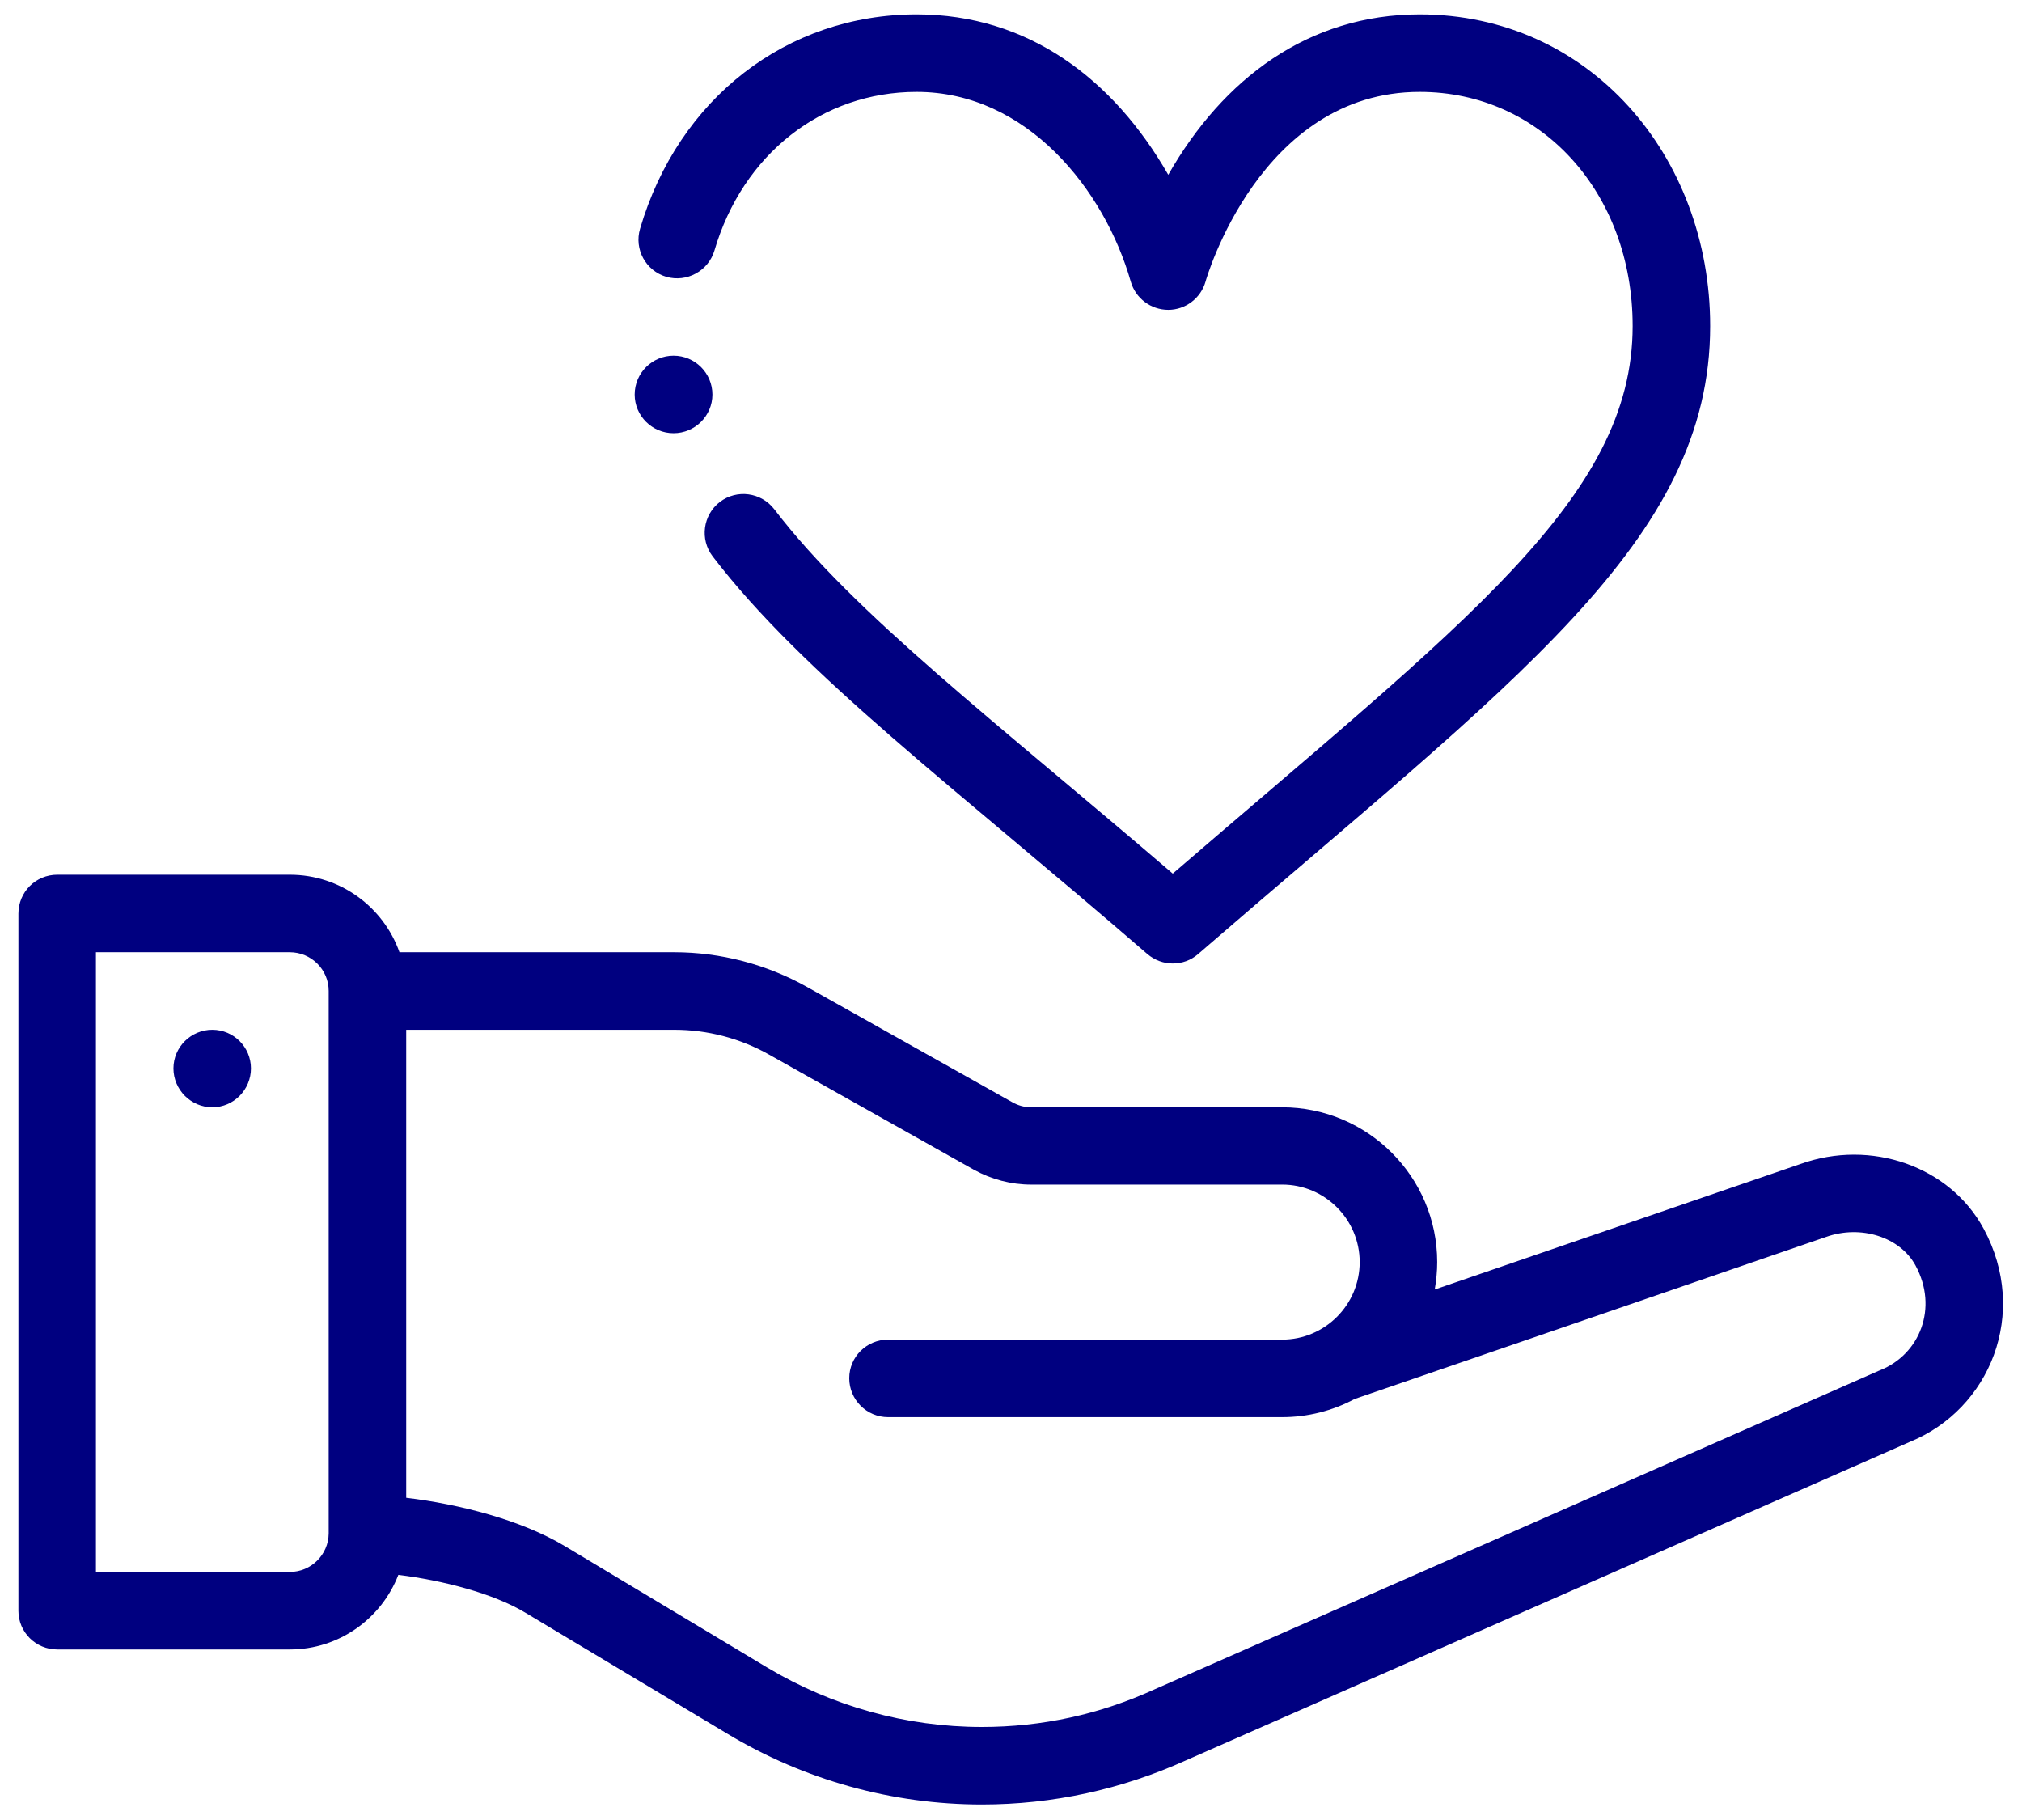 <svg xmlns="http://www.w3.org/2000/svg" viewBox="0 0 90 81" width="90" height="81">
	<style>
		tspan { white-space:pre }
		.shp0 { fill: #000080 } 
	</style>
	<path id="Shape 6" class="shp0" d="M9.45 45.83C8.5 45.83 7.72 46.6 7.72 47.55C7.72 48.5 8.5 49.28 9.45 49.28C10.4 49.28 11.17 48.5 11.17 47.55C11.17 46.6 10.4 45.83 9.45 45.83ZM80.12 51.81L63.86 57.39C63.93 56.99 63.97 56.58 63.97 56.17C63.97 52.37 60.87 49.28 57.07 49.28L45.89 49.28C45.6 49.28 45.31 49.2 45.05 49.05L35.93 43.93C34.13 42.92 32.08 42.38 30.01 42.38L17.78 42.38C17.07 40.37 15.15 38.93 12.9 38.93L2.55 38.93C1.59 38.93 0.82 39.7 0.82 40.66L0.82 71.69C0.82 72.64 1.59 73.41 2.55 73.41L12.9 73.41C15.1 73.41 16.98 72.03 17.73 70.09C19.68 70.33 21.94 70.91 23.36 71.76L32.39 77.17C35.8 79.22 39.72 80.31 43.7 80.31C46.86 80.31 49.92 79.64 52.8 78.34L85.01 64.17C88.57 62.72 90.33 58.45 88.29 54.68C86.79 51.91 83.28 50.67 80.12 51.81ZM14.63 68.25C14.62 69.19 13.85 69.96 12.9 69.96L4.27 69.96L4.27 42.38L12.9 42.38C13.85 42.38 14.63 43.15 14.63 44.1L14.63 68.25ZM83.69 60.98C83.68 60.99 83.66 60.99 83.64 61C83.64 61 51.39 75.19 51.38 75.19C48.95 76.3 46.37 76.86 43.7 76.86C40.34 76.86 37.04 75.94 34.16 74.22L25.14 68.81C23.21 67.65 20.44 66.94 18.08 66.66L18.08 45.83L30.01 45.83C31.49 45.83 32.95 46.21 34.24 46.94L43.35 52.06C44.13 52.49 45.01 52.72 45.89 52.72L57.07 52.72C58.97 52.72 60.52 54.27 60.52 56.17C60.52 58.07 58.97 59.62 57.07 59.62L39.53 59.62C38.57 59.62 37.8 60.39 37.8 61.34C37.8 62.29 38.57 63.07 39.53 63.07L57.07 63.07C58.2 63.07 59.31 62.79 60.3 62.26C60.3 62.26 81.27 55.06 81.28 55.05C82.82 54.5 84.57 55.05 85.26 56.32C86.29 58.22 85.44 60.28 83.69 60.98ZM51.07 42.46C51.4 42.74 51.8 42.88 52.2 42.88C52.61 42.88 53.01 42.74 53.33 42.46C67.41 30.27 76.12 24.1 76.12 14.51C76.12 6.93 70.74 0.64 63.19 0.64C58.24 0.64 54.44 3.5 52 7.78C49.55 3.51 45.76 0.64 40.8 0.64C35.02 0.64 30.19 4.39 28.49 10.18C28.22 11.09 28.74 12.05 29.66 12.32C30.57 12.58 31.53 12.06 31.8 11.15C33.06 6.86 36.59 4.09 40.8 4.09C45.72 4.09 49.17 8.46 50.33 12.53C50.54 13.27 51.22 13.79 52 13.79C52.77 13.79 53.45 13.27 53.66 12.53C53.68 12.44 56.08 4.09 63.19 4.09C68.59 4.09 72.67 8.57 72.67 14.51C72.67 22.18 65.16 27.71 52.2 38.88C44.3 32.1 38.03 27.33 34.46 22.66C33.88 21.91 32.8 21.76 32.04 22.34C31.29 22.92 31.14 24 31.72 24.76C35.74 30.02 42.52 35.06 51.07 42.46ZM29.98 15.83C29.03 15.83 28.25 16.6 28.25 17.56C28.25 18.51 29.03 19.28 29.98 19.28C30.93 19.28 31.71 18.51 31.71 17.56C31.71 16.6 30.93 15.83 29.98 15.83Z" />
</svg>